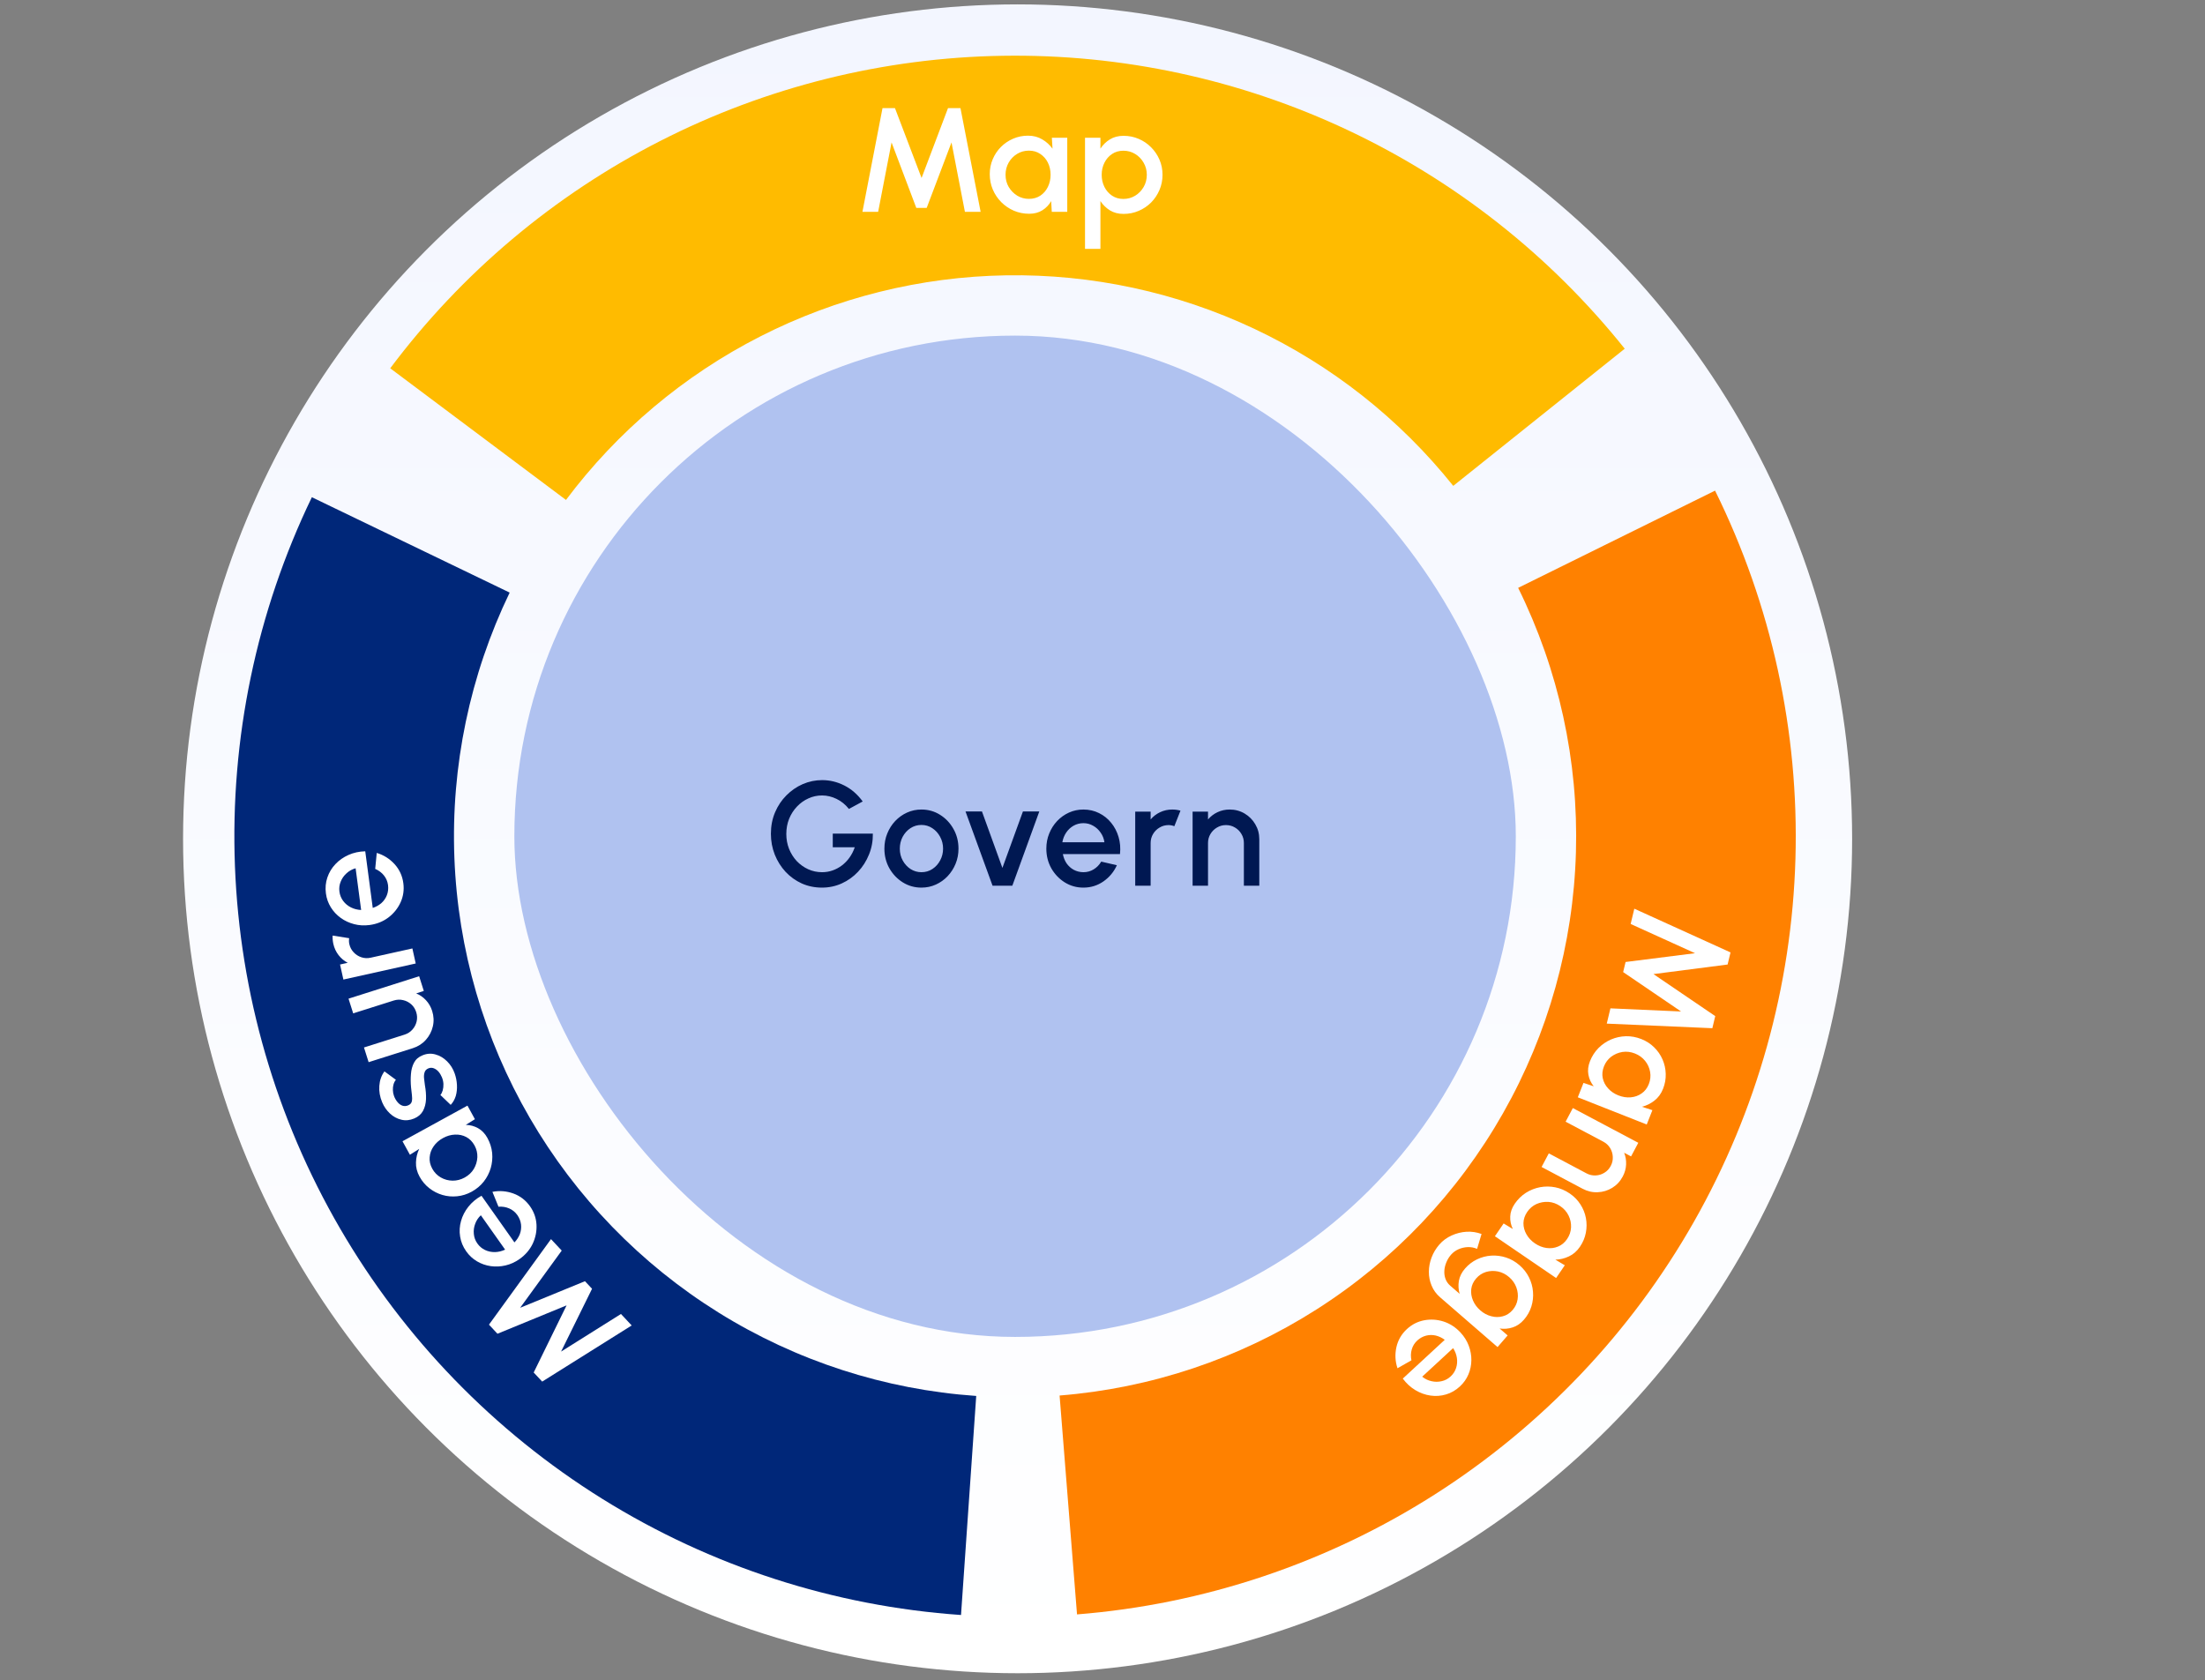 <svg xmlns="http://www.w3.org/2000/svg" width="290" height="221" viewBox="0 0 290 221" fill="none"><rect x="0" y="0" width="290" height="221" fill="#808080" stroke="none"/><circle cx="133.834" cy="110.333" r="109.757" fill="url(#paint0_linear_5102_3942)"></circle><path d="M126.392 212.43C109.657 211.268 93.462 206.024 79.222 197.156C64.982 188.288 53.133 176.067 44.709 161.56C36.285 147.053 31.544 130.703 30.9 113.94C30.256 97.177 33.729 80.512 41.016 65.402L67.031 77.947C61.794 88.807 59.298 100.784 59.761 112.832C60.224 124.879 63.631 136.63 69.685 147.056C75.74 157.482 84.256 166.266 94.49 172.64C104.724 179.013 116.364 182.782 128.392 183.617L126.392 212.43Z" fill="#002779"></path><path d="M83.08 174.345L71.308 181.73L70.19 180.534L74.516 171.703L65.426 175.435L64.309 174.239L72.468 162.988L73.878 164.497L68.41 172.02L76.934 168.524L77.865 169.521L73.793 177.781L81.669 172.836L83.08 174.345ZM69.708 158.671C70.225 159.403 70.509 160.205 70.559 161.076C70.606 161.941 70.441 162.778 70.064 163.585C69.679 164.39 69.101 165.064 68.332 165.608C67.748 166.02 67.131 166.301 66.48 166.45C65.825 166.603 65.178 166.633 64.542 166.542C63.896 166.45 63.293 166.239 62.735 165.91C62.176 165.58 61.704 165.143 61.318 164.596C60.887 163.986 60.619 163.336 60.514 162.646C60.403 161.961 60.443 161.28 60.634 160.605C60.82 159.933 61.142 159.307 61.6 158.729C62.054 158.155 62.628 157.673 63.325 157.285L67.659 163.422C67.976 163.095 68.214 162.728 68.373 162.321C68.522 161.914 68.573 161.496 68.526 161.068C68.474 160.635 68.317 160.226 68.052 159.84C67.767 159.437 67.408 159.142 66.974 158.955C66.536 158.763 66.064 158.687 65.559 158.725L64.763 156.77C65.693 156.59 66.611 156.662 67.516 156.986C68.415 157.313 69.145 157.875 69.708 158.671ZM66.433 164.372L63.239 159.85C62.895 160.173 62.645 160.552 62.491 160.987C62.328 161.421 62.271 161.863 62.319 162.314C62.358 162.764 62.512 163.179 62.782 163.562C63.048 163.938 63.386 164.225 63.795 164.421C64.2 164.612 64.635 164.703 65.097 164.694C65.552 164.684 65.996 164.576 66.433 164.372ZM53.912 151.893L52.937 150.116L61.481 145.428L62.46 147.214L61.259 147.962C61.835 147.972 62.374 148.117 62.876 148.397C63.378 148.677 63.789 149.108 64.108 149.689C64.451 150.315 64.658 150.969 64.728 151.65C64.791 152.333 64.728 153.002 64.538 153.654C64.345 154.302 64.039 154.892 63.62 155.425C63.196 155.962 62.667 156.404 62.035 156.751C61.426 157.085 60.791 157.285 60.13 157.351C59.464 157.42 58.818 157.364 58.192 157.181C57.566 156.998 56.993 156.705 56.475 156.3C55.947 155.893 55.517 155.385 55.182 154.775C54.842 154.154 54.684 153.529 54.709 152.9C54.726 152.269 54.867 151.676 55.134 151.122L53.912 151.893ZM62.414 150.674C62.139 150.173 61.776 149.801 61.324 149.56C60.868 149.321 60.372 149.215 59.838 149.241C59.301 149.262 58.776 149.413 58.264 149.694C57.745 149.978 57.333 150.342 57.027 150.784C56.721 151.226 56.549 151.702 56.51 152.212C56.463 152.72 56.577 153.224 56.852 153.726C57.124 154.221 57.497 154.605 57.973 154.878C58.449 155.15 58.963 155.291 59.516 155.299C60.068 155.307 60.601 155.17 61.114 154.889C61.632 154.604 62.035 154.224 62.322 153.748C62.6 153.269 62.754 152.759 62.782 152.217C62.802 151.672 62.679 151.158 62.414 150.674ZM59.799 141.193C59.969 141.678 60.069 142.179 60.097 142.696C60.126 143.213 60.074 143.701 59.944 144.158C59.804 144.612 59.582 145.003 59.276 145.33L57.921 144.031C58.05 143.884 58.151 143.683 58.226 143.425C58.298 143.162 58.329 142.877 58.319 142.571C58.303 142.267 58.234 141.972 58.113 141.685C57.994 141.403 57.845 141.16 57.666 140.953C57.478 140.743 57.267 140.596 57.034 140.512C56.801 140.427 56.567 140.434 56.334 140.533C56.071 140.644 55.905 140.82 55.838 141.061C55.762 141.297 55.74 141.564 55.774 141.86C55.808 142.156 55.845 142.451 55.884 142.745C56.001 143.387 56.05 144.001 56.03 144.588C56.002 145.171 55.869 145.683 55.632 146.122C55.389 146.564 55.004 146.896 54.477 147.119C53.903 147.362 53.34 147.417 52.79 147.283C52.233 147.152 51.735 146.883 51.295 146.477C50.852 146.065 50.509 145.572 50.266 144.997C49.962 144.279 49.836 143.557 49.888 142.829C49.939 142.102 50.164 141.467 50.562 140.924L52.069 142.032C51.927 142.198 51.823 142.401 51.755 142.641C51.688 142.882 51.66 143.133 51.673 143.396C51.679 143.661 51.729 143.919 51.821 144.17C51.938 144.48 52.094 144.749 52.289 144.976C52.476 145.201 52.689 145.354 52.928 145.436C53.168 145.518 53.422 145.502 53.691 145.388C53.954 145.277 54.113 145.1 54.166 144.859C54.213 144.62 54.216 144.344 54.174 144.03C54.13 143.71 54.093 143.38 54.062 143.04C54.004 142.437 53.999 141.85 54.047 141.279C54.088 140.711 54.225 140.209 54.456 139.773C54.687 139.336 55.06 139.016 55.574 138.812C56.136 138.574 56.702 138.536 57.271 138.697C57.837 138.852 58.345 139.152 58.795 139.597C59.244 140.041 59.579 140.573 59.799 141.193ZM54.288 137.875L48.481 139.713L47.87 137.78L53.203 136.092C53.618 135.961 53.963 135.739 54.239 135.427C54.515 135.115 54.702 134.756 54.798 134.351C54.889 133.947 54.869 133.541 54.74 133.132C54.608 132.717 54.391 132.374 54.087 132.102C53.774 131.826 53.416 131.643 53.013 131.553C52.608 131.456 52.198 131.474 51.783 131.605L46.45 133.293L45.838 131.36L55.126 128.41L55.738 130.343L54.737 130.67C55.221 130.864 55.649 131.161 56.021 131.562C56.393 131.962 56.664 132.431 56.835 132.97C57.053 133.658 57.083 134.336 56.927 135.006C56.771 135.675 56.464 136.266 56.006 136.779C55.548 137.292 54.976 137.657 54.288 137.875ZM54.675 126.733L45.162 128.846L44.722 126.867L45.731 126.643C45.264 126.401 44.863 126.064 44.528 125.632C44.193 125.201 43.963 124.706 43.839 124.148C43.76 123.793 43.73 123.431 43.747 123.061L45.92 123.407C45.88 123.675 45.888 123.933 45.943 124.18C46.035 124.599 46.225 124.959 46.512 125.262C46.793 125.566 47.13 125.783 47.526 125.915C47.921 126.047 48.331 126.066 48.756 125.971L54.236 124.755L54.675 126.733ZM53.046 116.169C53.164 117.058 53.043 117.899 52.683 118.694C52.322 119.483 51.787 120.147 51.079 120.686C50.363 121.22 49.538 121.549 48.605 121.673C47.896 121.767 47.219 121.729 46.574 121.558C45.923 121.389 45.336 121.116 44.814 120.74C44.285 120.358 43.85 119.891 43.508 119.34C43.166 118.789 42.951 118.182 42.864 117.518C42.765 116.778 42.83 116.078 43.057 115.419C43.278 114.76 43.63 114.176 44.113 113.666C44.589 113.158 45.165 112.754 45.839 112.454C46.508 112.156 47.24 111.997 48.037 111.976L49.024 119.425C49.458 119.282 49.839 119.068 50.168 118.782C50.49 118.49 50.729 118.144 50.885 117.743C51.041 117.336 51.092 116.9 51.036 116.435C50.972 115.946 50.79 115.517 50.493 115.151C50.194 114.777 49.812 114.49 49.346 114.29L49.55 112.189C50.457 112.462 51.237 112.952 51.887 113.658C52.532 114.366 52.918 115.203 53.046 116.169ZM47.497 119.696L46.77 114.209C46.315 114.335 45.918 114.554 45.579 114.868C45.233 115.176 44.977 115.541 44.81 115.963C44.636 116.379 44.58 116.819 44.641 117.283C44.702 117.74 44.867 118.151 45.139 118.514C45.409 118.872 45.751 119.154 46.165 119.361C46.572 119.563 47.016 119.675 47.497 119.696Z" fill="white"></path><path d="M51.322 48.443C60.72 35.897 72.866 25.67 86.828 18.544C100.791 11.419 116.199 7.585 131.872 7.337C147.546 7.088 163.068 10.432 177.249 17.111C191.431 23.79 203.894 33.627 213.685 45.869L191.13 63.909C184.093 55.111 175.135 48.04 164.943 43.24C154.751 38.44 143.595 36.037 132.33 36.215C121.066 36.394 109.992 39.149 99.957 44.27C89.922 49.391 81.193 56.742 74.438 65.759L51.322 48.443Z" fill="#FFBB00"></path><path d="M141.649 212.352C158.364 211.022 174.5 205.617 188.645 196.612C202.79 187.606 214.514 175.273 222.793 160.69C231.071 146.107 235.652 129.719 236.135 112.957C236.618 96.196 232.989 79.571 225.563 64.535L199.667 77.324C205.003 88.13 207.612 100.079 207.265 112.125C206.918 124.172 203.625 135.951 197.676 146.431C191.726 156.912 183.3 165.776 173.133 172.248C162.967 178.721 151.371 182.605 139.357 183.561L141.649 212.352Z" fill="#FF8100"></path><path d="M113.427 27.864L116.068 14.221H117.705L121.204 23.41L124.683 14.221H126.32L128.971 27.864H126.905L125.141 18.733L121.876 27.348H120.512L117.257 18.733L115.493 27.864H113.427ZM138.339 18.119H140.366V27.864H138.329L138.251 26.451C137.965 26.951 137.579 27.354 137.091 27.659C136.604 27.965 136.029 28.117 135.367 28.117C134.652 28.117 133.98 27.984 133.349 27.718C132.719 27.445 132.164 27.068 131.683 26.587C131.209 26.107 130.838 25.554 130.572 24.931C130.306 24.3 130.172 23.625 130.172 22.904C130.172 22.209 130.302 21.556 130.562 20.945C130.822 20.328 131.183 19.788 131.644 19.327C132.105 18.866 132.638 18.505 133.242 18.245C133.853 17.979 134.506 17.846 135.201 17.846C135.909 17.846 136.533 18.008 137.072 18.333C137.618 18.651 138.069 19.061 138.427 19.561L138.339 18.119ZM135.318 26.159C135.89 26.159 136.39 26.019 136.819 25.739C137.247 25.454 137.579 25.07 137.813 24.59C138.053 24.109 138.173 23.576 138.173 22.991C138.173 22.4 138.053 21.864 137.813 21.383C137.572 20.903 137.238 20.523 136.809 20.243C136.387 19.957 135.89 19.814 135.318 19.814C134.753 19.814 134.236 19.957 133.768 20.243C133.301 20.529 132.93 20.912 132.657 21.393C132.385 21.874 132.248 22.407 132.248 22.991C132.248 23.583 132.388 24.119 132.667 24.599C132.953 25.074 133.327 25.454 133.788 25.739C134.256 26.019 134.766 26.159 135.318 26.159ZM144.727 32.737H142.7V18.119H144.727V19.551C145.052 19.051 145.468 18.645 145.975 18.333C146.482 18.021 147.079 17.865 147.768 17.865C148.476 17.865 149.139 17.999 149.756 18.265C150.38 18.531 150.925 18.902 151.393 19.376C151.861 19.844 152.228 20.386 152.494 21.003C152.761 21.62 152.894 22.283 152.894 22.991C152.894 23.7 152.761 24.366 152.494 24.989C152.228 25.613 151.861 26.162 151.393 26.636C150.925 27.104 150.38 27.471 149.756 27.737C149.139 28.004 148.476 28.137 147.768 28.137C147.079 28.137 146.482 27.981 145.975 27.669C145.468 27.351 145.052 26.945 144.727 26.451V32.737ZM147.748 19.824C147.183 19.824 146.686 19.967 146.257 20.253C145.829 20.539 145.494 20.922 145.254 21.403C145.013 21.877 144.893 22.407 144.893 22.991C144.893 23.576 145.013 24.109 145.254 24.59C145.494 25.07 145.829 25.454 146.257 25.739C146.686 26.025 147.183 26.168 147.748 26.168C148.307 26.168 148.82 26.029 149.288 25.749C149.756 25.463 150.13 25.08 150.409 24.599C150.688 24.119 150.828 23.583 150.828 22.991C150.828 22.413 150.688 21.884 150.409 21.403C150.136 20.922 149.766 20.539 149.298 20.253C148.83 19.967 148.314 19.824 147.748 19.824Z" fill="white"></path><rect x="67.648" y="44.145" width="131.709" height="131.709" rx="65.855" fill="#B0C2F0"></rect><path d="M108.102 116.753C107.154 116.753 106.27 116.571 105.452 116.208C104.64 115.837 103.928 115.327 103.318 114.678C102.713 114.021 102.239 113.265 101.895 112.407C101.557 111.549 101.388 110.637 101.388 109.669C101.388 108.649 101.57 107.71 101.934 106.852C102.298 105.995 102.795 105.251 103.425 104.621C104.055 103.984 104.773 103.49 105.578 103.139C106.391 102.788 107.242 102.613 108.132 102.613C109.139 102.613 110.107 102.847 111.036 103.315C111.965 103.782 112.774 104.484 113.462 105.42L111.65 106.404C111.182 105.819 110.636 105.377 110.013 105.079C109.395 104.78 108.762 104.63 108.112 104.63C107.482 104.63 106.884 104.76 106.319 105.02C105.754 105.273 105.254 105.631 104.818 106.092C104.383 106.547 104.039 107.083 103.785 107.7C103.538 108.311 103.415 108.977 103.415 109.698C103.415 110.393 103.535 111.046 103.776 111.657C104.022 112.267 104.36 112.803 104.789 113.265C105.224 113.719 105.725 114.077 106.29 114.337C106.862 114.596 107.472 114.726 108.122 114.726C108.603 114.726 109.064 114.648 109.506 114.492C109.948 114.337 110.357 114.116 110.734 113.83C111.117 113.537 111.452 113.19 111.737 112.787C112.023 112.384 112.251 111.936 112.42 111.442H109.525V109.649H114.797C114.81 110.624 114.642 111.54 114.291 112.397C113.946 113.255 113.466 114.012 112.848 114.668C112.238 115.318 111.526 115.828 110.714 116.198C109.902 116.568 109.032 116.753 108.102 116.753ZM121.188 116.753C120.291 116.753 119.472 116.523 118.732 116.061C117.998 115.6 117.41 114.983 116.968 114.21C116.533 113.43 116.315 112.569 116.315 111.627C116.315 110.913 116.442 110.247 116.695 109.63C116.948 109.006 117.296 108.46 117.738 107.992C118.186 107.518 118.706 107.148 119.297 106.881C119.888 106.615 120.518 106.482 121.188 106.482C122.084 106.482 122.9 106.713 123.634 107.174C124.374 107.635 124.962 108.256 125.398 109.035C125.839 109.815 126.06 110.679 126.06 111.627C126.06 112.336 125.934 112.998 125.68 113.615C125.427 114.233 125.076 114.778 124.628 115.253C124.186 115.72 123.669 116.087 123.078 116.354C122.493 116.62 121.863 116.753 121.188 116.753ZM121.188 114.726C121.727 114.726 122.211 114.583 122.64 114.298C123.068 114.012 123.406 113.635 123.653 113.167C123.907 112.693 124.033 112.18 124.033 111.627C124.033 111.062 123.903 110.542 123.643 110.068C123.39 109.594 123.049 109.217 122.62 108.938C122.191 108.652 121.714 108.509 121.188 108.509C120.655 108.509 120.171 108.652 119.736 108.938C119.307 109.224 118.966 109.604 118.712 110.078C118.465 110.552 118.342 111.069 118.342 111.627C118.342 112.206 118.472 112.729 118.732 113.196C118.992 113.664 119.336 114.038 119.765 114.317C120.2 114.59 120.674 114.726 121.188 114.726ZM133.142 116.5H130.54L126.983 106.735H129.146L131.836 114.161L134.536 106.735H136.689L133.142 116.5ZM142.486 116.753C141.589 116.753 140.77 116.523 140.03 116.061C139.296 115.6 138.708 114.983 138.266 114.21C137.831 113.43 137.613 112.569 137.613 111.627C137.613 110.913 137.74 110.247 137.993 109.63C138.246 109.006 138.594 108.46 139.036 107.992C139.484 107.518 140.004 107.148 140.595 106.881C141.186 106.615 141.816 106.482 142.486 106.482C143.233 106.482 143.918 106.638 144.542 106.95C145.166 107.255 145.698 107.681 146.14 108.226C146.582 108.766 146.907 109.389 147.115 110.097C147.323 110.799 147.384 111.546 147.3 112.339H139.786C139.871 112.787 140.033 113.193 140.273 113.557C140.52 113.914 140.832 114.197 141.209 114.405C141.592 114.613 142.018 114.72 142.486 114.726C142.979 114.726 143.428 114.603 143.83 114.356C144.24 114.109 144.574 113.768 144.834 113.333L146.89 113.81C146.501 114.674 145.913 115.383 145.127 115.935C144.34 116.481 143.46 116.753 142.486 116.753ZM139.718 110.789H145.253C145.188 110.321 145.023 109.899 144.756 109.522C144.496 109.139 144.168 108.837 143.772 108.616C143.382 108.389 142.953 108.275 142.486 108.275C142.024 108.275 141.596 108.385 141.199 108.606C140.809 108.827 140.485 109.129 140.225 109.513C139.971 109.889 139.802 110.315 139.718 110.789ZM149.303 116.5V106.755H151.331V107.788C151.668 107.385 152.084 107.067 152.578 106.833C153.072 106.599 153.604 106.482 154.176 106.482C154.54 106.482 154.901 106.531 155.258 106.628L154.449 108.675C154.196 108.577 153.942 108.528 153.689 108.528C153.26 108.528 152.867 108.636 152.51 108.85C152.152 109.058 151.866 109.34 151.652 109.698C151.438 110.055 151.331 110.451 151.331 110.887V116.5H149.303ZM165.621 110.39V116.5H163.594V110.887C163.594 110.451 163.487 110.055 163.272 109.698C163.064 109.34 162.782 109.058 162.424 108.85C162.073 108.636 161.677 108.528 161.235 108.528C160.807 108.528 160.414 108.636 160.056 108.85C159.699 109.058 159.413 109.34 159.199 109.698C158.984 110.055 158.877 110.451 158.877 110.887V116.5H156.85V106.755H158.877V107.788C159.215 107.385 159.631 107.067 160.124 106.833C160.618 106.599 161.151 106.482 161.723 106.482C162.444 106.482 163.1 106.657 163.691 107.008C164.282 107.359 164.75 107.83 165.094 108.421C165.445 109.012 165.621 109.669 165.621 110.39Z" fill="#001852"></path><path d="M214.944 119.527L227.596 125.276L227.214 126.869L217.462 128.128L225.587 133.654L225.206 135.246L211.32 134.643L211.802 132.634L221.093 133.047L213.476 127.864L213.795 126.537L222.931 125.381L214.462 121.536L214.944 119.527ZM217.321 146.026L216.577 147.912L207.512 144.334L208.26 142.439L209.603 142.885C209.243 142.436 209.01 141.928 208.905 141.363C208.8 140.798 208.869 140.207 209.112 139.59C209.374 138.926 209.745 138.349 210.224 137.861C210.71 137.375 211.264 136.996 211.888 136.726C212.509 136.461 213.159 136.32 213.837 136.301C214.521 136.284 215.198 136.409 215.869 136.673C216.515 136.929 217.075 137.289 217.548 137.755C218.026 138.224 218.395 138.757 218.655 139.355C218.915 139.954 219.055 140.582 219.074 141.239C219.098 141.905 218.982 142.561 218.727 143.208C218.467 143.867 218.087 144.387 217.587 144.769C217.09 145.16 216.544 145.43 215.947 145.578L217.321 146.026ZM210.952 140.264C210.742 140.796 210.688 141.313 210.791 141.814C210.899 142.318 211.134 142.767 211.495 143.161C211.854 143.561 212.306 143.869 212.849 144.083C213.399 144.3 213.942 144.385 214.477 144.338C215.013 144.291 215.489 144.12 215.907 143.823C216.328 143.535 216.643 143.126 216.853 142.594C217.06 142.068 217.117 141.535 217.023 140.995C216.929 140.455 216.708 139.97 216.361 139.54C216.014 139.109 215.569 138.787 215.025 138.572C214.475 138.355 213.925 138.288 213.376 138.371C212.829 138.463 212.339 138.671 211.903 138.995C211.472 139.328 211.155 139.751 210.952 140.264ZM208.145 156.363L202.748 153.499L203.698 151.709L208.656 154.339C209.041 154.543 209.441 154.634 209.857 154.612C210.27 154.596 210.652 154.479 211.004 154.261C211.357 154.051 211.638 153.751 211.845 153.361C212.046 152.982 212.135 152.585 212.113 152.169C212.097 151.756 211.981 151.371 211.766 151.014C211.551 150.657 211.251 150.376 210.867 150.172L205.908 147.542L206.858 145.751L215.467 150.318L214.517 152.109L213.604 151.625C213.802 152.112 213.888 152.629 213.863 153.174C213.839 153.72 213.692 154.246 213.424 154.751C213.086 155.388 212.624 155.885 212.037 156.243C211.45 156.601 210.815 156.793 210.131 156.82C209.444 156.853 208.782 156.701 208.145 156.363ZM205.801 166.429L204.659 168.104L196.609 162.61L197.757 160.928L198.968 161.66C198.716 161.142 198.601 160.596 198.624 160.021C198.646 159.446 198.844 158.885 199.218 158.338C199.621 157.748 200.11 157.267 200.685 156.897C201.266 156.53 201.89 156.284 202.558 156.158C203.223 156.037 203.887 156.042 204.553 156.174C205.223 156.309 205.857 156.58 206.452 156.987C207.026 157.378 207.493 157.854 207.85 158.413C208.214 158.975 208.456 159.577 208.577 160.218C208.698 160.859 208.695 161.502 208.57 162.148C208.445 162.803 208.187 163.417 207.795 163.991C207.396 164.576 206.911 165 206.338 165.262C205.768 165.533 205.175 165.676 204.56 165.689L205.801 166.429ZM200.863 159.402C200.541 159.874 200.374 160.366 200.363 160.878C200.358 161.393 200.488 161.883 200.753 162.347C201.015 162.817 201.387 163.216 201.87 163.546C202.358 163.879 202.869 164.082 203.401 164.154C203.934 164.227 204.436 164.165 204.909 163.968C205.383 163.78 205.781 163.45 206.104 162.978C206.422 162.511 206.595 162.004 206.623 161.456C206.65 160.909 206.542 160.387 206.299 159.891C206.056 159.394 205.693 158.981 205.21 158.652C204.721 158.318 204.2 158.132 203.645 158.091C203.093 158.06 202.568 158.155 202.072 158.374C201.577 158.603 201.175 158.946 200.863 159.402ZM198.284 175.657L196.957 177.189L189.401 170.64C188.895 170.202 188.523 169.69 188.283 169.104C188.039 168.522 187.919 167.916 187.925 167.285C187.926 166.649 188.044 166.021 188.281 165.401C188.513 164.785 188.851 164.222 189.293 163.712C189.74 163.196 190.281 162.796 190.914 162.512C191.543 162.223 192.201 162.058 192.889 162.018C193.573 161.983 194.227 162.082 194.852 162.313L194.266 164.269C193.876 164.103 193.47 164.026 193.047 164.038C192.62 164.055 192.212 164.148 191.824 164.319C191.431 164.494 191.101 164.737 190.833 165.046C190.569 165.35 190.365 165.685 190.22 166.05C190.067 166.415 189.98 166.783 189.961 167.153C189.937 167.528 189.987 167.886 190.113 168.227C190.239 168.568 190.444 168.862 190.729 169.109L191.973 170.187C191.809 169.623 191.775 169.052 191.872 168.474C191.974 167.901 192.242 167.363 192.676 166.863C193.127 166.342 193.653 165.938 194.254 165.651C194.855 165.364 195.484 165.2 196.139 165.158C196.8 165.12 197.448 165.205 198.085 165.412C198.722 165.62 199.307 165.956 199.843 166.42C200.378 166.884 200.793 167.416 201.09 168.017C201.391 168.622 201.567 169.251 201.618 169.906C201.674 170.566 201.603 171.213 201.405 171.849C201.206 172.485 200.881 173.063 200.43 173.584C199.996 174.084 199.5 174.424 198.941 174.602C198.388 174.784 197.818 174.832 197.231 174.745L198.284 175.657ZM194.143 168.16C193.773 168.587 193.557 169.054 193.497 169.56C193.441 170.071 193.518 170.572 193.728 171.064C193.939 171.555 194.26 171.988 194.692 172.363C195.133 172.746 195.612 173.002 196.128 173.131C196.645 173.269 197.149 173.272 197.642 173.14C198.139 173.013 198.571 172.738 198.937 172.315C199.294 171.903 199.514 171.431 199.596 170.901C199.674 170.375 199.618 169.853 199.429 169.337C199.24 168.821 198.925 168.372 198.483 167.989C198.041 167.606 197.551 167.357 197.014 167.244C196.472 167.135 195.946 167.156 195.436 167.308C194.927 167.469 194.496 167.753 194.143 168.16ZM185.034 174.823C185.693 174.215 186.45 173.829 187.307 173.665C188.16 173.506 189.01 173.56 189.859 173.828C190.708 174.106 191.452 174.59 192.092 175.282C192.576 175.807 192.935 176.382 193.168 177.008C193.405 177.638 193.52 178.274 193.513 178.918C193.506 179.57 193.375 180.195 193.122 180.792C192.868 181.389 192.496 181.914 192.004 182.368C191.455 182.875 190.846 183.226 190.176 183.42C189.511 183.619 188.831 183.668 188.136 183.567C187.446 183.47 186.784 183.233 186.151 182.854C185.522 182.479 184.969 181.972 184.494 181.333L190.013 176.234C189.646 175.962 189.251 175.774 188.828 175.67C188.404 175.575 187.983 175.579 187.565 175.682C187.143 175.79 186.758 176 186.41 176.312C186.047 176.647 185.801 177.042 185.673 177.497C185.54 177.956 185.526 178.434 185.63 178.93L183.796 179.974C183.496 179.075 183.447 178.156 183.65 177.217C183.857 176.283 184.318 175.485 185.034 174.823ZM191.114 177.326L187.048 181.082C187.413 181.382 187.822 181.58 188.273 181.676C188.724 181.781 189.17 181.78 189.611 181.673C190.052 181.576 190.444 181.369 190.787 181.051C191.126 180.738 191.366 180.366 191.507 179.935C191.644 179.508 191.677 179.066 191.608 178.608C191.539 178.159 191.374 177.732 191.114 177.326Z" fill="white"></path><defs><linearGradient id="paint0_linear_5102_3942" x1="133.834" y1="0.576" x2="133.834" y2="220.091" gradientUnits="userSpaceOnUse"><stop stop-color="#F3F6FF"></stop><stop offset="1" stop-color="white"></stop></linearGradient></defs></svg>